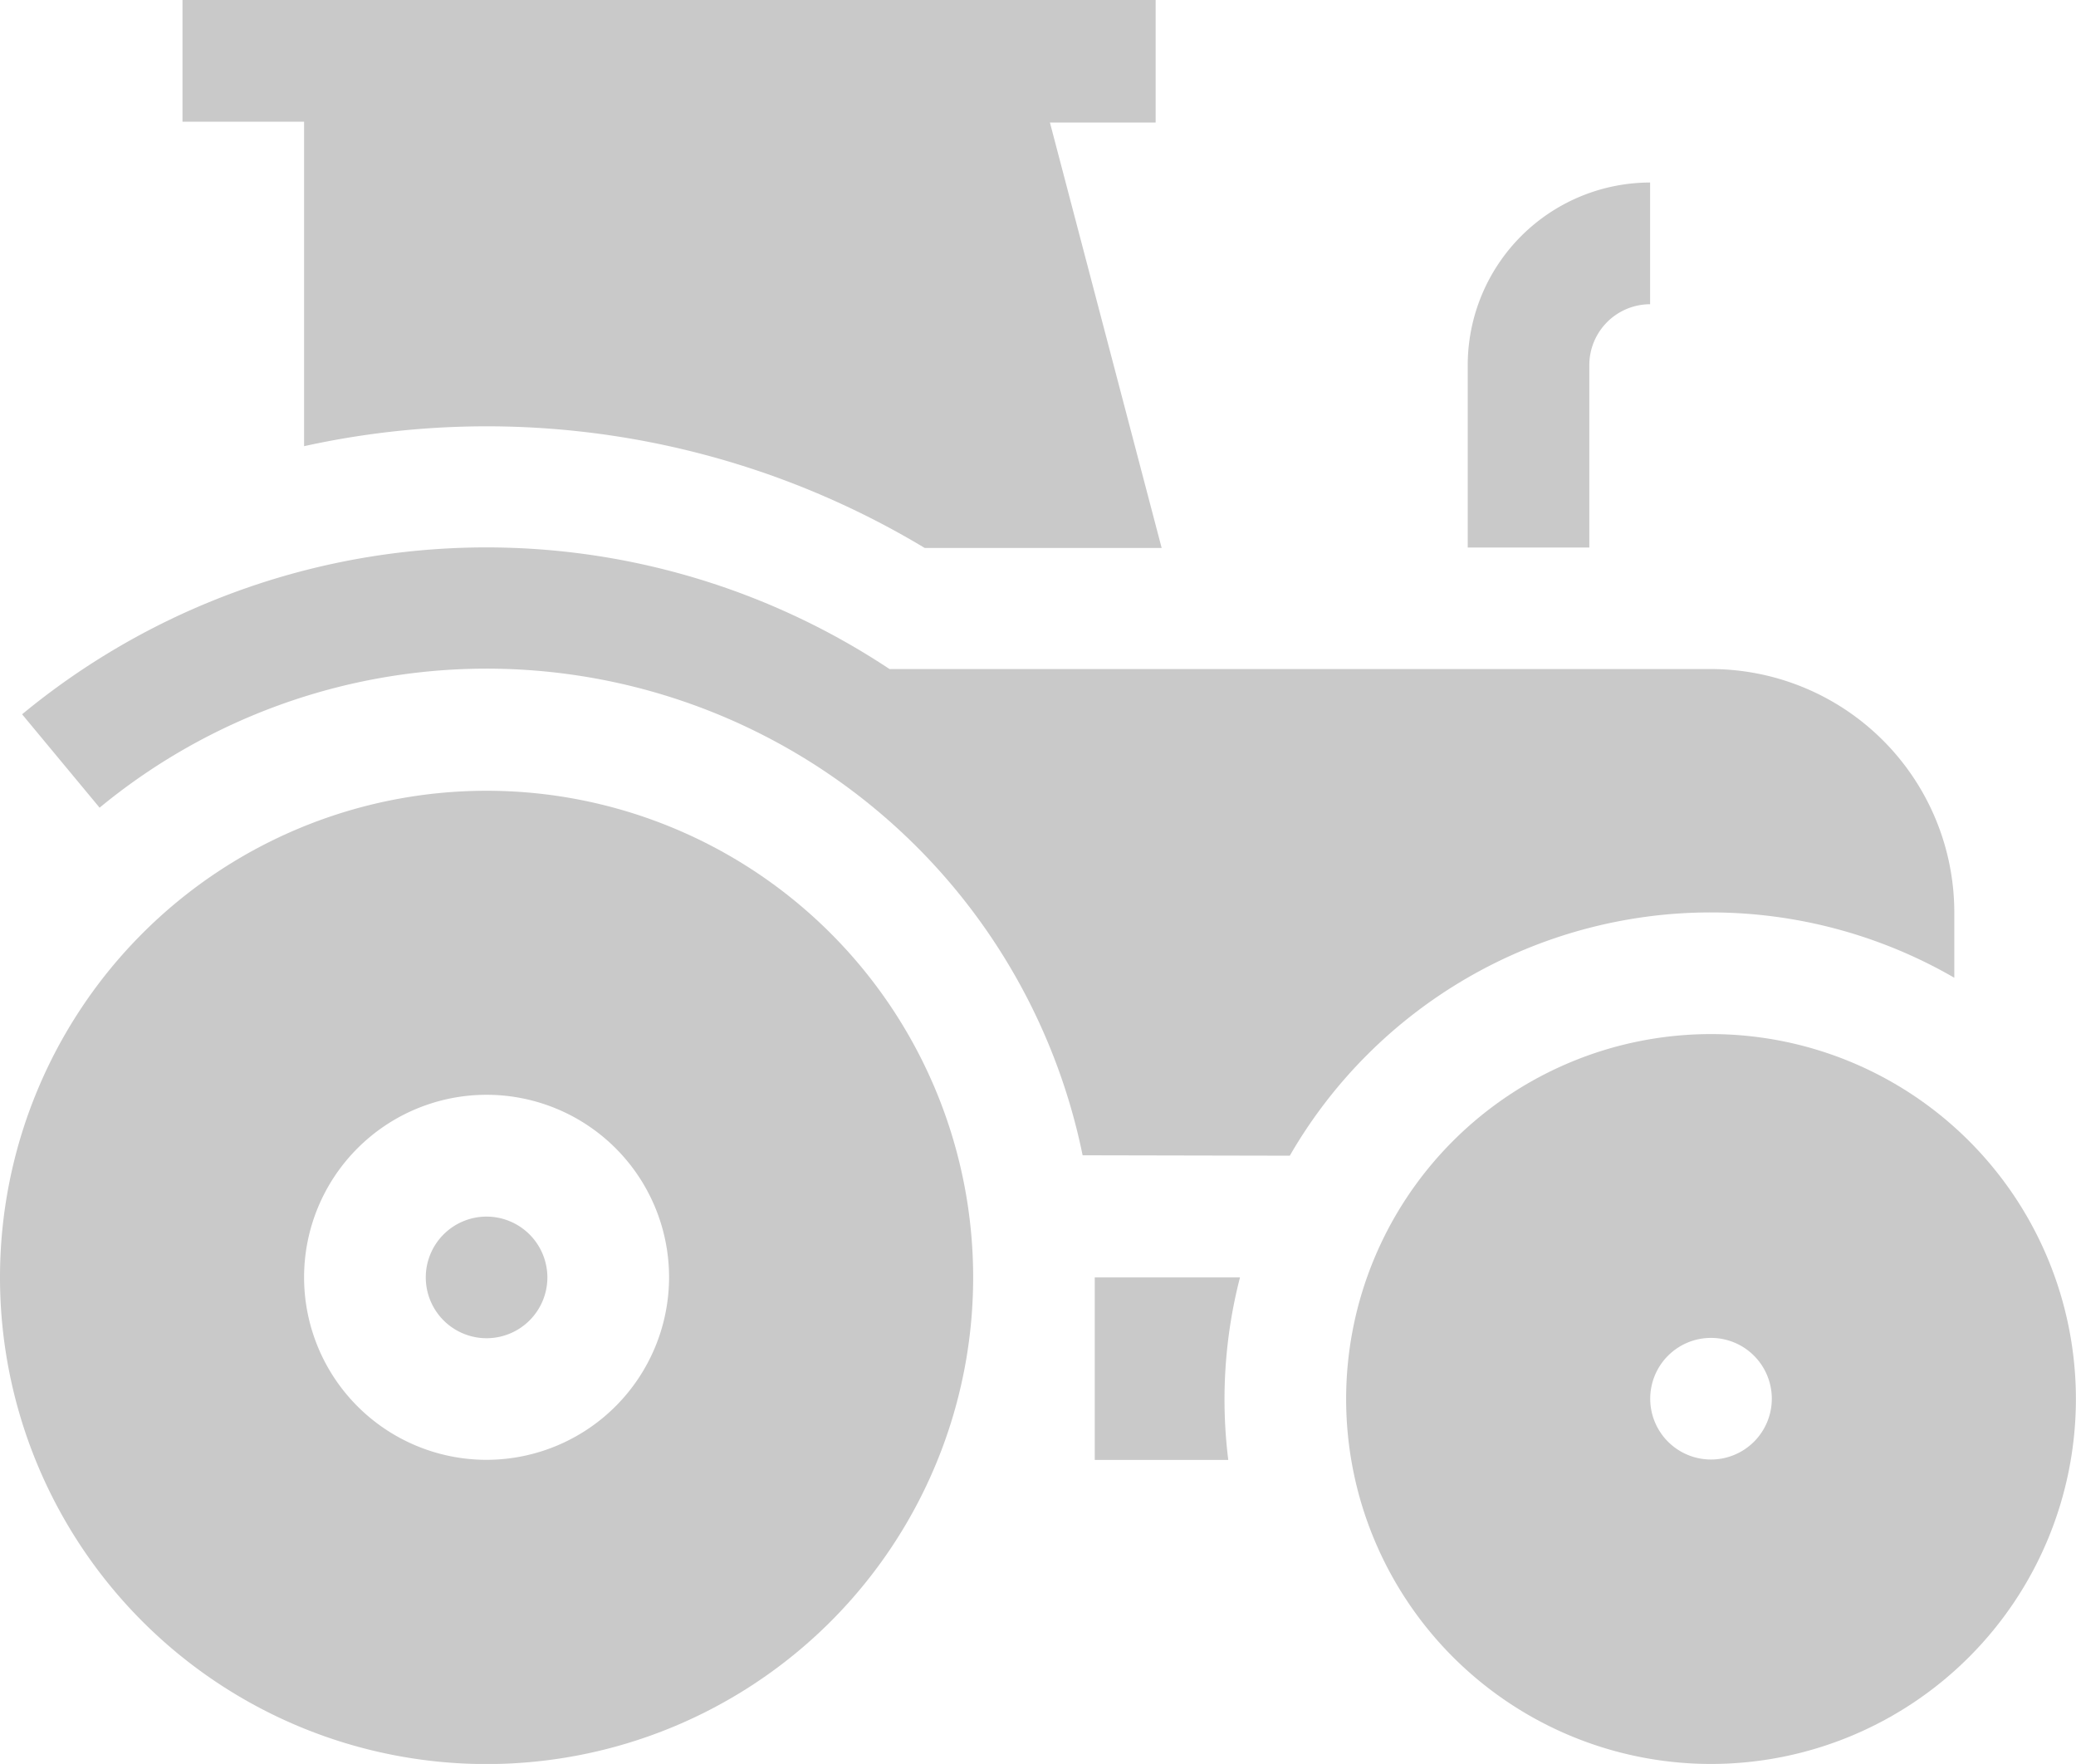 <svg xmlns="http://www.w3.org/2000/svg" width="20.01" height="17" viewBox="0 0 20.01 17">
  <g id="tractor" transform="translate(0 0)">
    <path id="Path_41" data-name="Path 41" d="M4.69,195a4.69,4.69,0,1,0,4.69,4.69A4.69,4.69,0,0,0,4.69,195Zm0,6.448a1.759,1.759,0,1,1,1.759-1.759A1.761,1.761,0,0,1,4.69,201.448Zm0,0" transform="translate(0 -187.379)" fill="#c9c9c9"/>
    <path id="Path_42" data-name="Path 42" d="M105.586,300a.586.586,0,1,0,.586.586A.587.587,0,0,0,105.586,300Zm0,0" transform="translate(-100.896 -288.275)" fill="#c9c9c9"/>
    <path id="Path_43" data-name="Path 43" d="M363.172,46.759a.587.587,0,0,1,.586-.586V45A1.761,1.761,0,0,0,362,46.759v1.759h1.172Zm0,0" transform="translate(-347.853 -43.241)" fill="#c9c9c9"/>
    <path id="Path_44" data-name="Path 44" d="M17.668,140.862a4.686,4.686,0,0,1,6.405-1.715v-.63a2.347,2.347,0,0,0-2.345-2.345H13.81a7.028,7.028,0,0,0-8.361.436l.747.9a5.863,5.863,0,0,1,9.475,3.35Zm0,0" transform="translate(-5.236 -129.724)" fill="#c9c9c9"/>
    <path id="Path_45" data-name="Path 45" d="M271.4,315H270v1.759h1.287A4.706,4.706,0,0,1,271.4,315Zm0,0" transform="translate(-259.448 -302.689)" fill="#c9c9c9"/>
    <path id="Path_46" data-name="Path 46" d="M335.517,255a3.517,3.517,0,1,0,3.517,3.517A3.517,3.517,0,0,0,335.517,255Zm0,4.1a.586.586,0,1,1,.586-.586A.586.586,0,0,1,335.517,259.1Zm0,0" transform="translate(-319.025 -245.034)" fill="#c9c9c9"/>
    <path id="Path_47" data-name="Path 47" d="M46.172,4.3a8.189,8.189,0,0,1,5.982.981h2.284l-1.077-4.1h1.019V0H45V1.173h1.172Zm0,0" transform="translate(-43.241)" fill="#c9c9c9"/>
  </g>
</svg>
